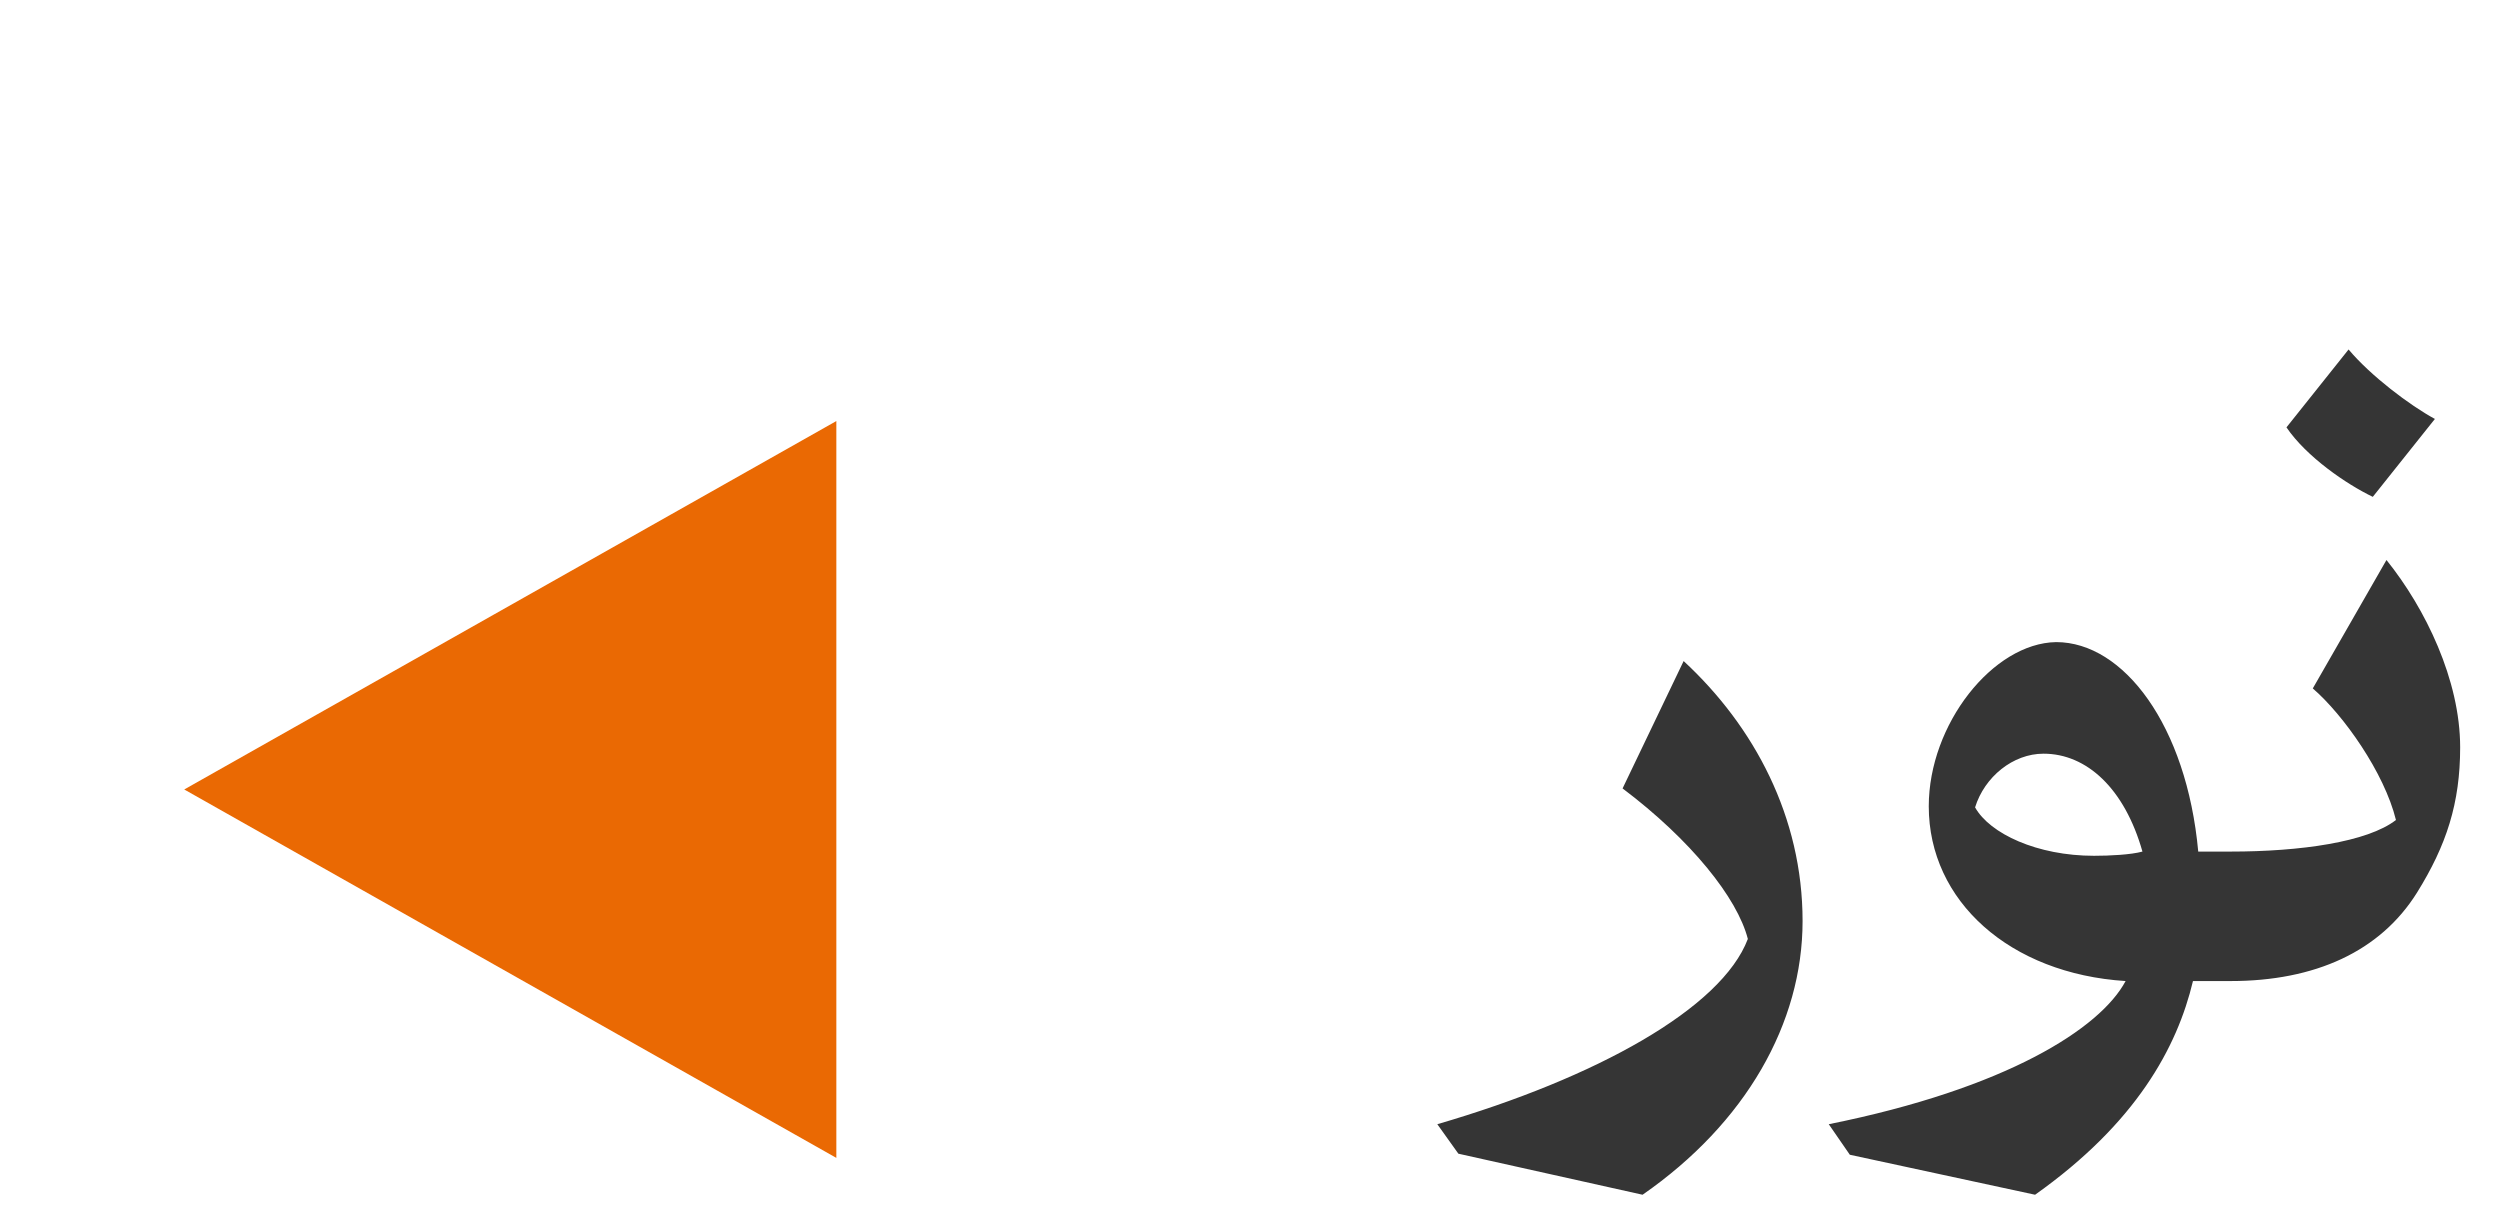<svg width="95" height="46" viewBox="0 0 95 46" fill="none" xmlns="http://www.w3.org/2000/svg">
<path d="M31.781 16L7.001 30L31.781 44L31.781 16Z" fill="#EA6903"/>
<path d="M63.978 25.12L61.658 29.96C64.258 31.92 66.018 34.12 66.418 35.68C65.418 38.32 60.658 40.96 54.618 42.72L55.418 43.84L62.418 45.4C66.338 42.68 68.498 38.88 68.498 35C68.498 31.04 66.658 27.6 63.978 25.12ZM69.493 42.72L70.293 43.88L77.333 45.4C81.173 42.68 82.733 39.8 83.333 37.28H84.773C85.493 37.28 86.253 36.32 86.253 34.88C86.253 33.4 85.493 32.36 84.773 32.36H83.533C83.093 27.56 80.693 24.4 78.133 24.4C75.733 24.44 73.293 27.52 73.293 30.64C73.293 34.24 76.373 37 80.773 37.28C79.813 39.08 76.253 41.36 69.493 42.72ZM75.053 30.68C75.413 29.52 76.493 28.64 77.653 28.64C79.293 28.64 80.733 29.96 81.413 32.36C80.973 32.48 80.173 32.52 79.573 32.52C77.413 32.52 75.613 31.68 75.053 30.68ZM90.166 18.88L92.526 15.92C91.566 15.4 90.086 14.28 89.246 13.28L86.886 16.24C87.646 17.36 89.166 18.4 90.166 18.88ZM90.686 21.28L87.886 26.16C89.046 27.16 90.606 29.36 91.046 31.16C89.966 32 87.406 32.36 84.766 32.36C84.166 32.36 83.686 33.16 83.686 34.8C83.686 36.52 84.246 37.28 84.766 37.28C87.966 37.28 90.446 36.16 91.846 33.92C92.966 32.12 93.486 30.52 93.486 28.4C93.486 25.84 92.166 23.12 90.686 21.28Z" fill="#353535"/>
</svg>
